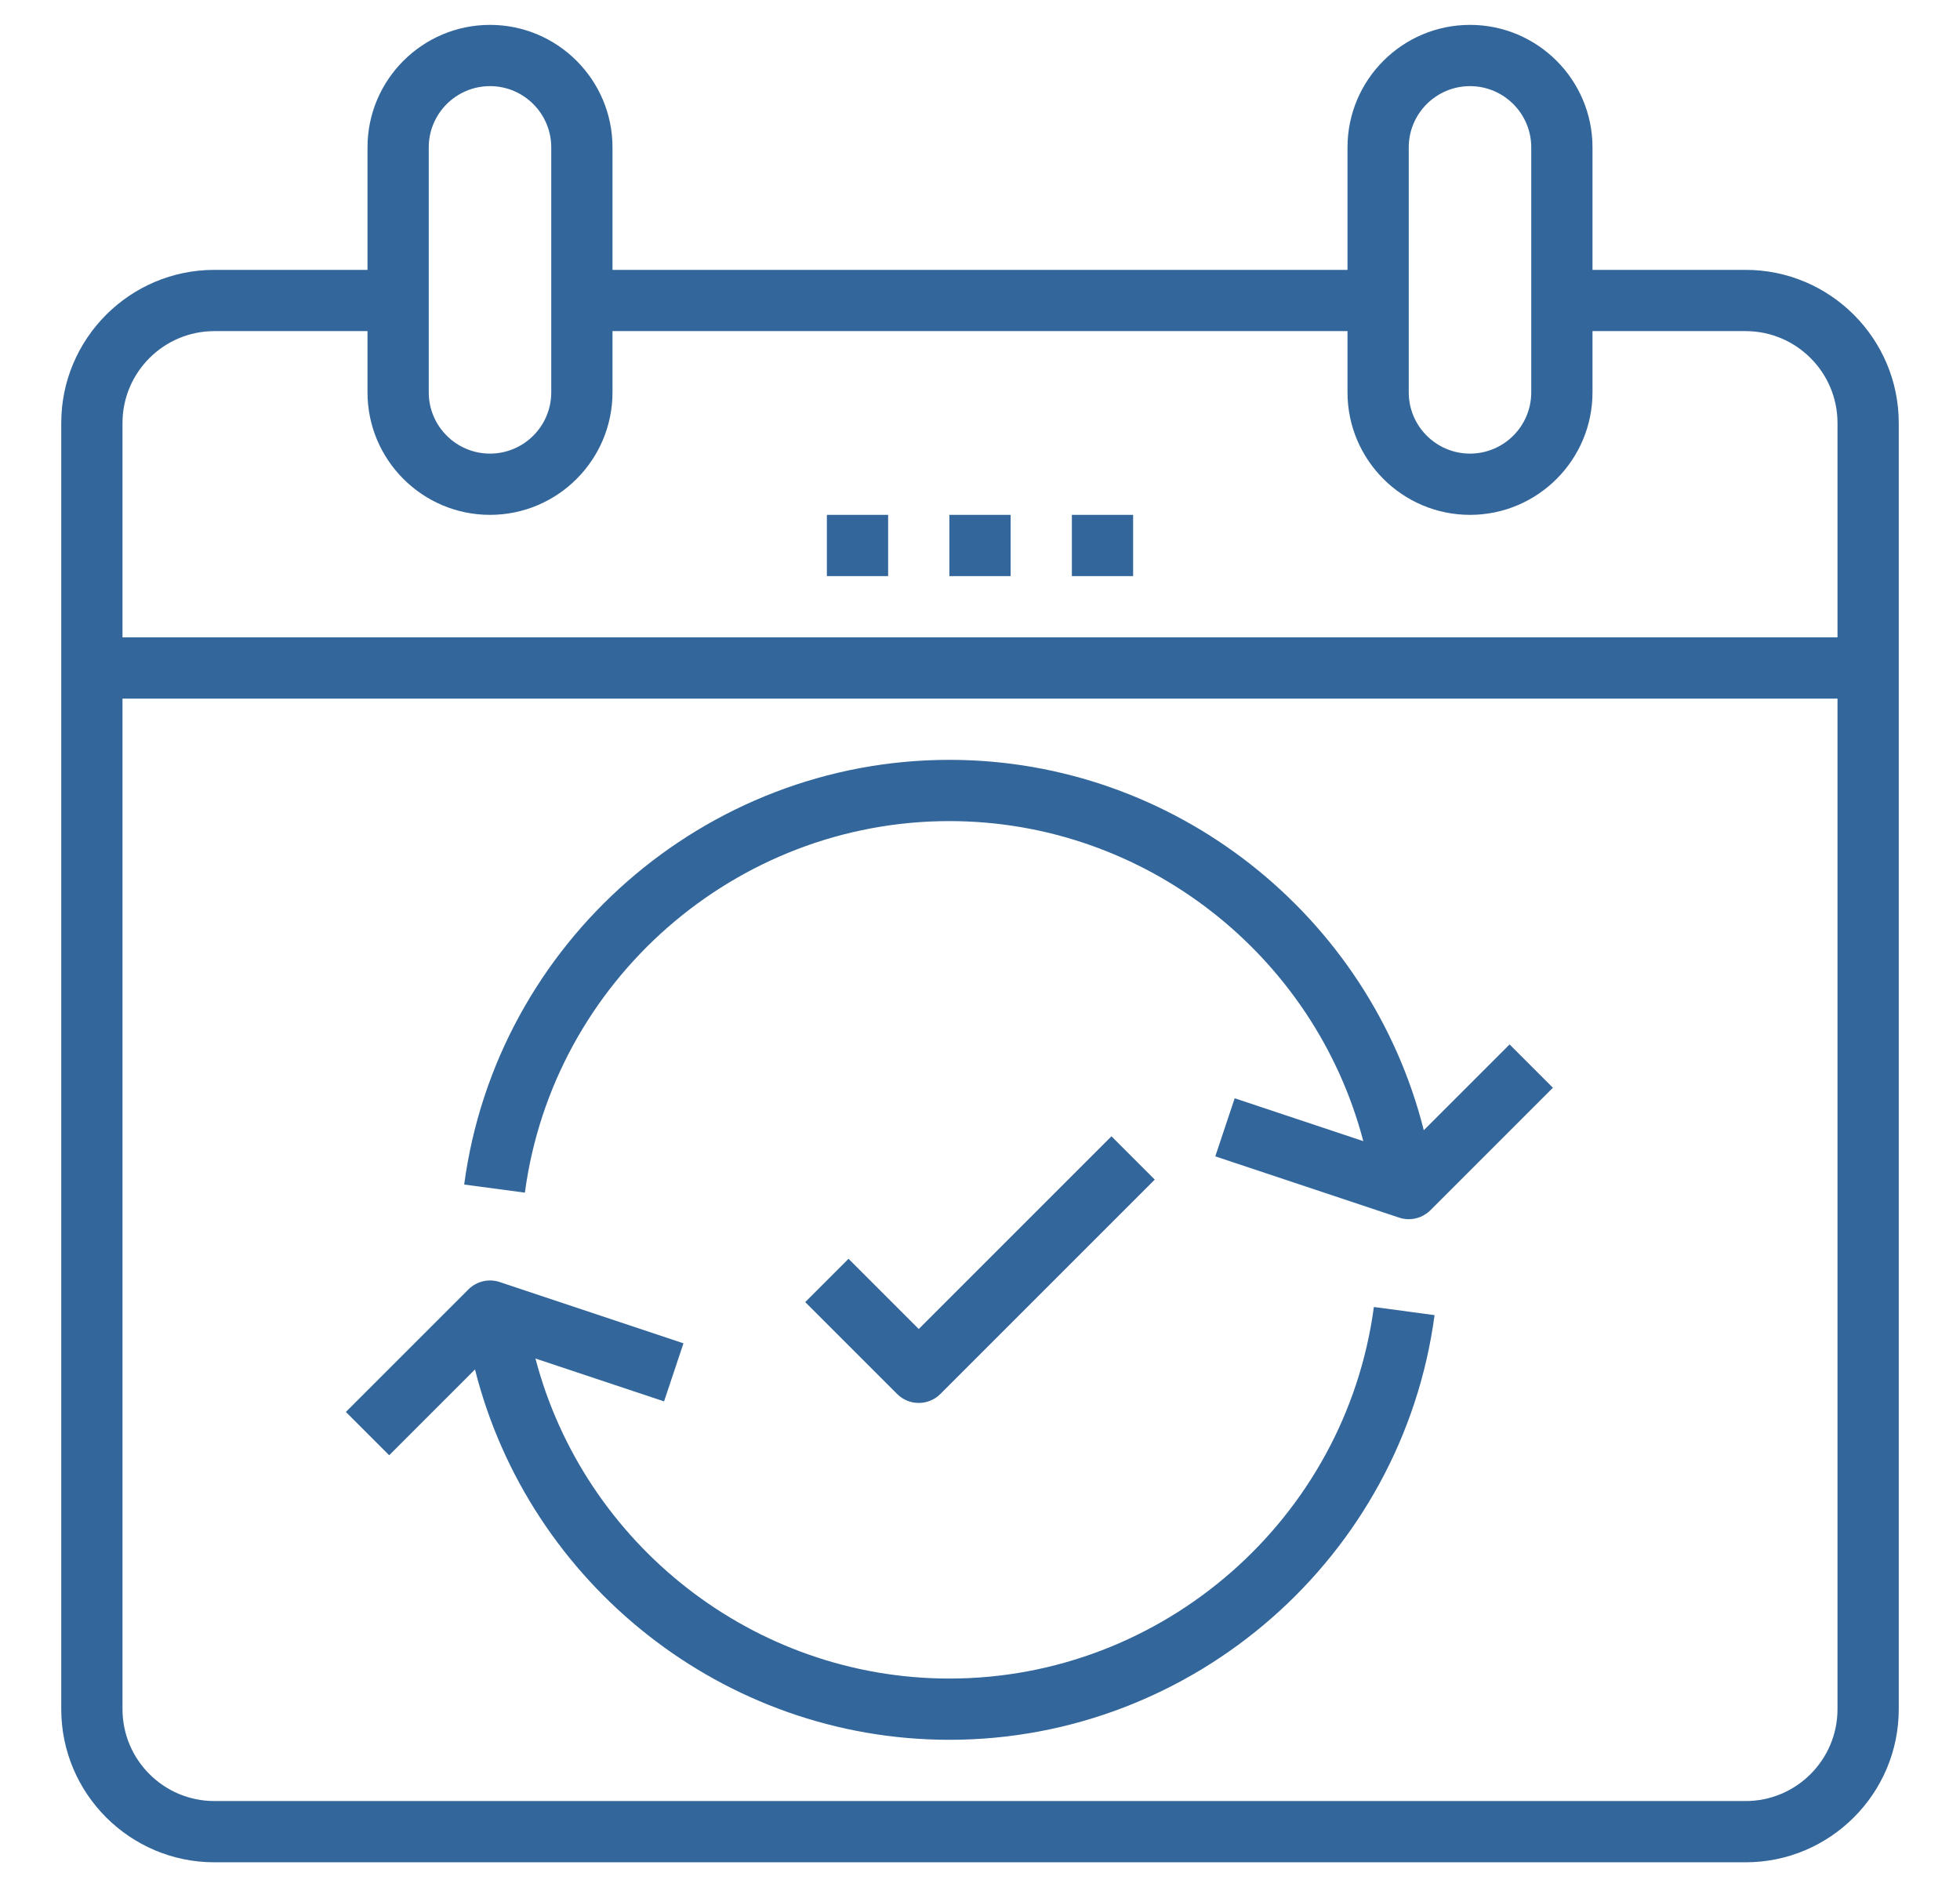 <?xml version="1.0" encoding="utf-8"?>
<!-- Generator: Adobe Illustrator 16.0.0, SVG Export Plug-In . SVG Version: 6.00 Build 0)  -->
<svg version="1.2" baseProfile="tiny" id="Layer_1" xmlns="http://www.w3.org/2000/svg" xmlns:xlink="http://www.w3.org/1999/xlink"
	 x="0px" y="0px" width="512px" height="493px" viewBox="0 9.5 512 493" xml:space="preserve">
<path fill="#33669A" d="M456,480H56c-13.232,0-24-10.768-24-24V192h448v264C480,469.232,469.232,480,456,480z M56,96h40v16
	c0,17.648,14.352,32,32,32s32-14.352,32-32V96h192v16c0,17.648,14.352,32,32,32s32-14.352,32-32V96h40c13.232,0,24,10.768,24,24v56
	H32v-56C32,106.768,42.768,96,56,96z M112,48c0-8.824,7.176-16,16-16s16,7.176,16,16v64c0,8.824-7.176,16-16,16s-16-7.176-16-16V48z
	 M368,48c0-8.824,7.176-16,16-16s16,7.176,16,16v64c0,8.824-7.176,16-16,16s-16-7.176-16-16V48z M456,80h-40V48
	c0-17.648-14.352-32-32-32s-32,14.352-32,32v32H160V48c0-17.648-14.352-32-32-32S96,30.352,96,48v32H56c-22.056,0-40,17.944-40,40
	v336c0,22.056,17.944,40,40,40h400c22.056,0,40-17.944,40-40V120C496,97.944,478.056,80,456,80z"/>
<rect x="248" y="144" fill="#33669A" width="16" height="16"/>
<rect x="280" y="144" fill="#33669A" width="16" height="16"/>
<rect x="216" y="144" fill="#33669A" width="16" height="16"/>
<path fill="#33669A" d="M248,448c-51.184,0-95.416-35.128-108.128-83.607l33.6,11.199l5.064-15.176l-48-16
	c-2.88-0.96-6.048-0.208-8.184,1.936l-32,32l11.312,11.313l22.416-22.416C138.184,423.28,189.072,464,248,464
	c63.808,0,118.288-47.696,126.744-110.943l-15.856-2.121C351.488,406.272,303.824,448,248,448z"/>
<path fill="#33669A" d="M371.928,304.76C357.816,248.72,306.928,208,248,208c-63.808,0-118.288,47.696-126.744,110.943l15.856,2.121
	C144.512,265.729,192.176,224,248,224c51.184,0,95.416,35.128,108.128,83.607l-33.6-11.199l-5.064,15.176l48,16
	C366.296,327.863,367.16,328,368,328c2.088,0,4.136-0.824,5.656-2.344l32-32l-11.313-11.313L371.928,304.76z"/>
<path fill="#33669A" d="M245.656,373.656l56-56l-11.313-11.313L240,356.688l-18.344-18.344l-11.312,11.313l24,24
	c1.56,1.56,3.608,2.344,5.656,2.344S244.096,375.216,245.656,373.656z"/>
</svg>
